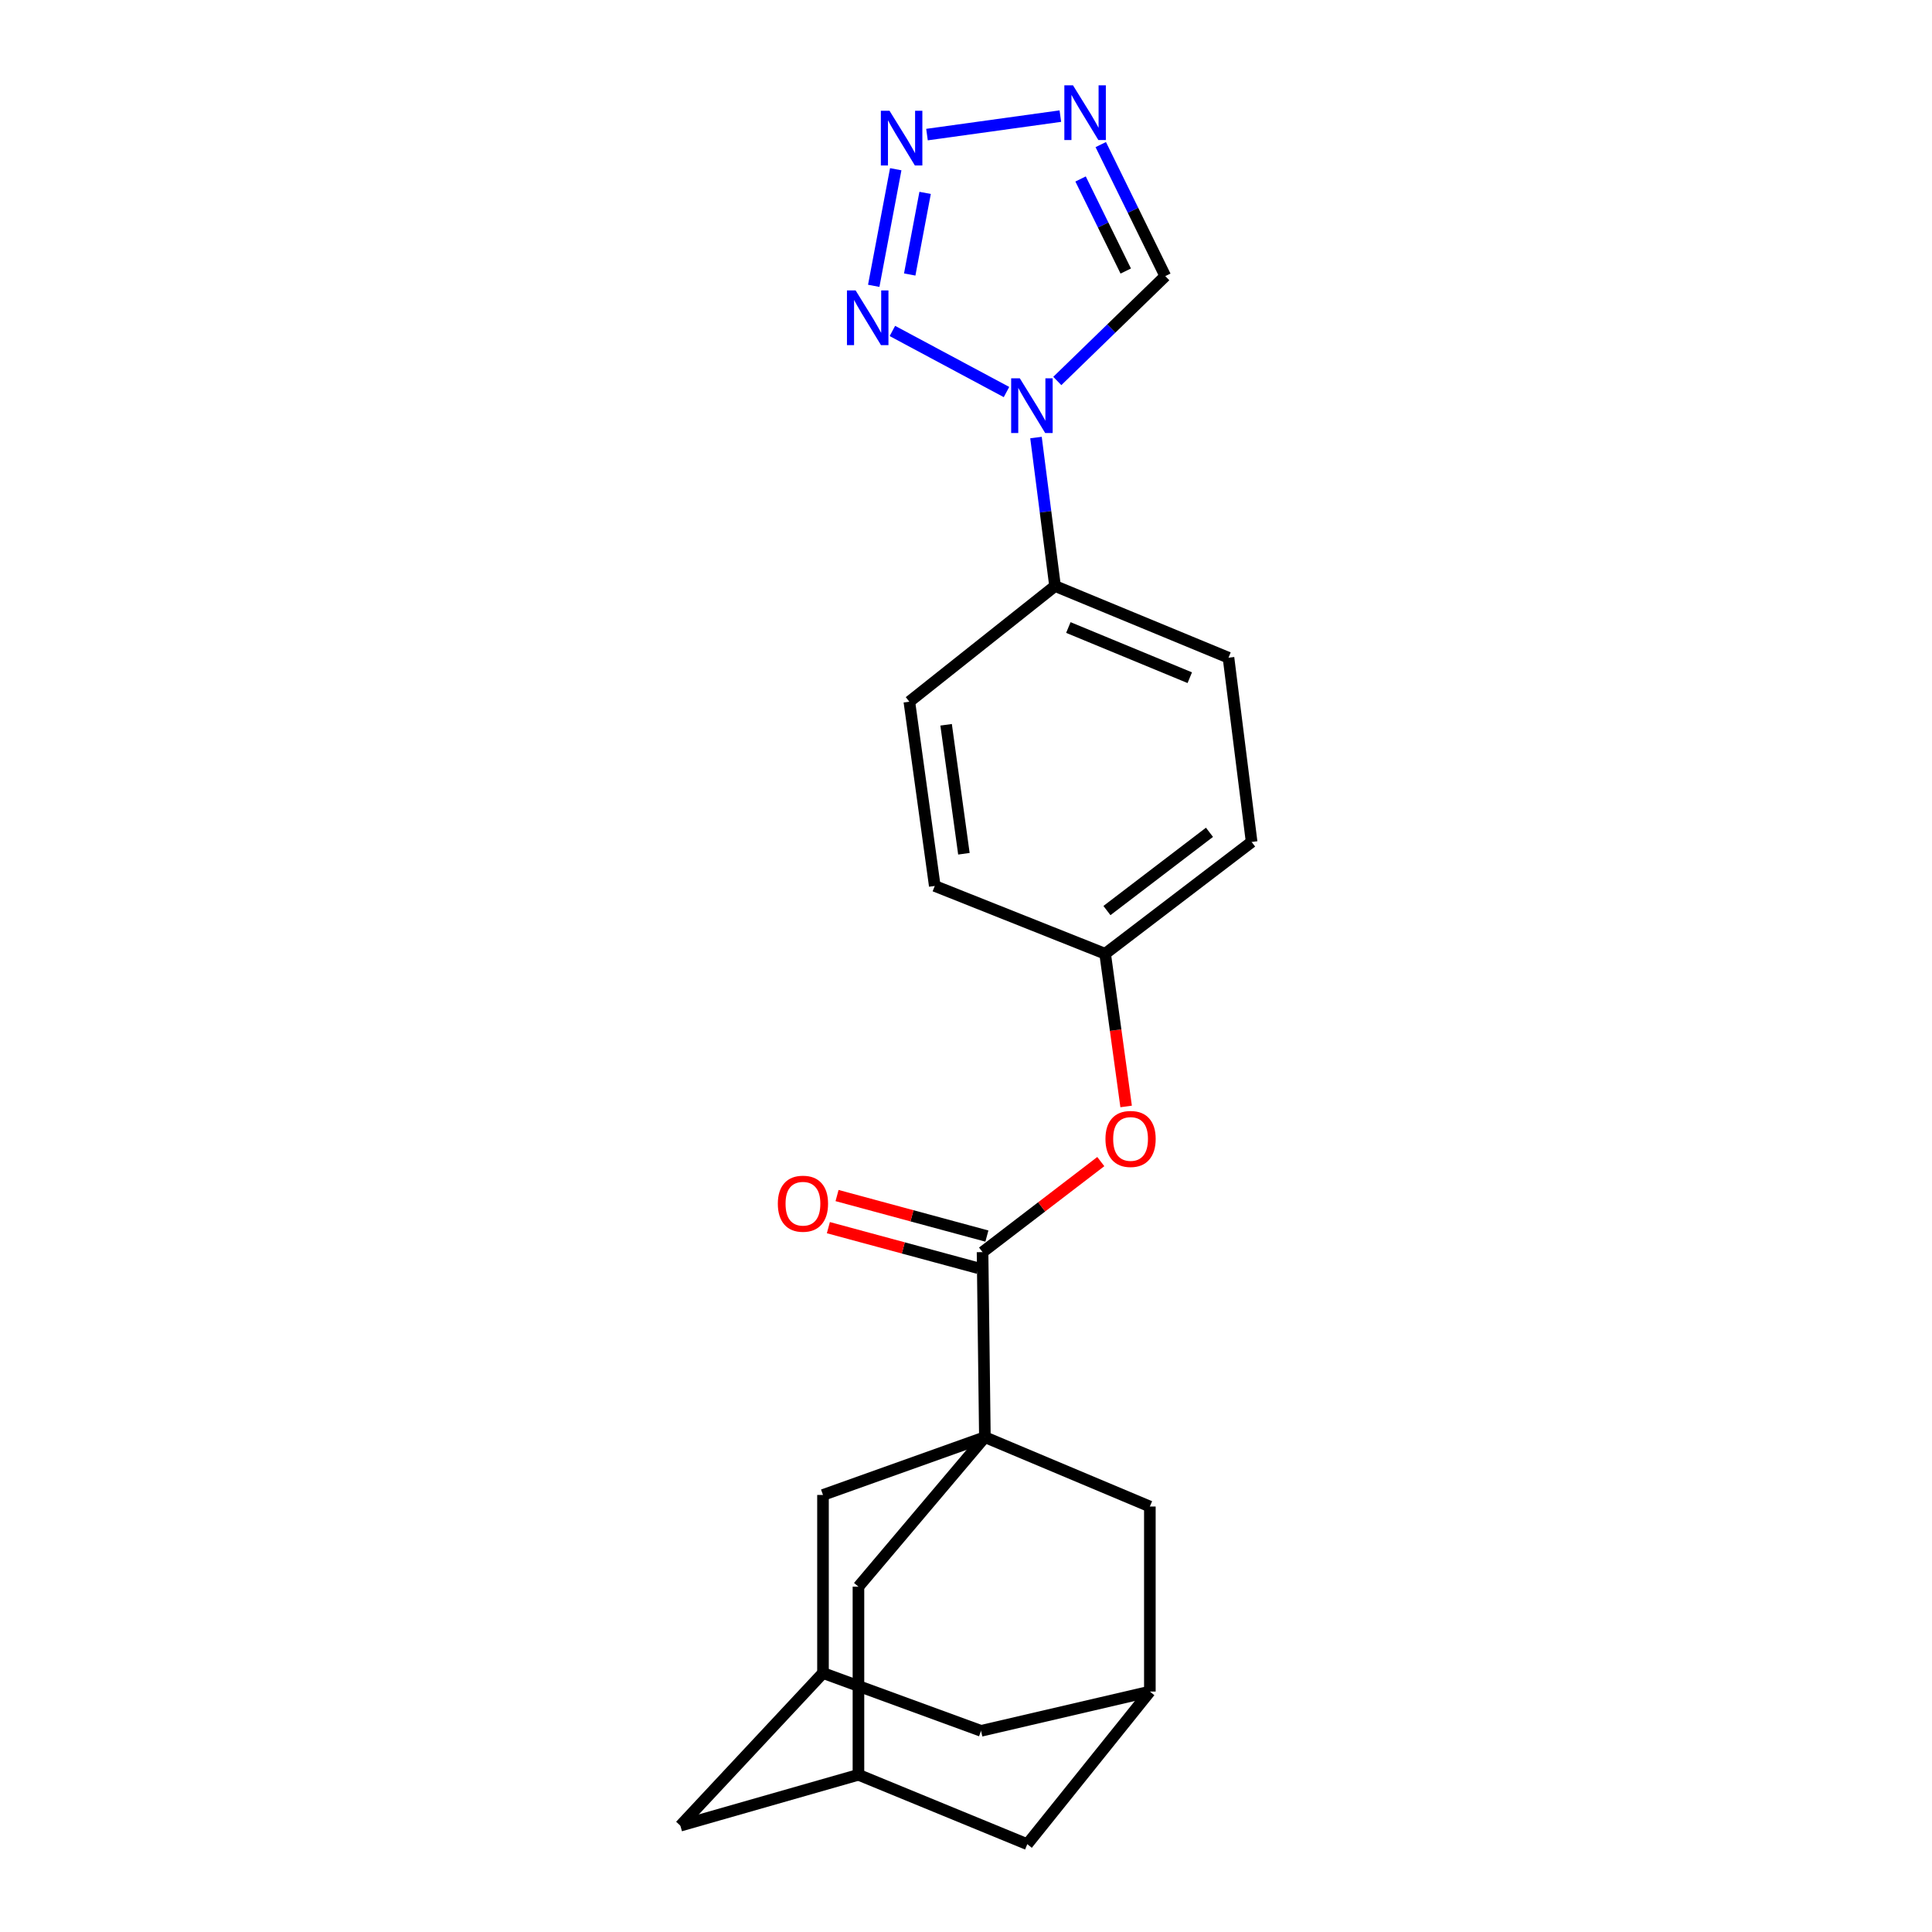 <?xml version='1.0' encoding='iso-8859-1'?>
<svg version='1.1' baseProfile='full'
              xmlns='http://www.w3.org/2000/svg'
                      xmlns:rdkit='http://www.rdkit.org/xml'
                      xmlns:xlink='http://www.w3.org/1999/xlink'
                  xml:space='preserve'
width='1000px' height='1000px' viewBox='0 0 1000 1000'>
<!-- END OF HEADER -->
<rect style='opacity:1.0;fill:#FFFFFF;stroke:none' width='1000' height='1000' x='0' y='0'> </rect>
<path class='bond-4' d='M 509.774,743.865 L 508.569,648.097' style='fill:none;fill-rule:evenodd;stroke:#000000;stroke-width:6px;stroke-linecap:butt;stroke-linejoin:miter;stroke-opacity:1' />
<path class='bond-6' d='M 509.774,743.865 L 444.332,821.261' style='fill:none;fill-rule:evenodd;stroke:#000000;stroke-width:6px;stroke-linecap:butt;stroke-linejoin:miter;stroke-opacity:1' />
<path class='bond-7' d='M 509.774,743.865 L 425.98,773.788' style='fill:none;fill-rule:evenodd;stroke:#000000;stroke-width:6px;stroke-linecap:butt;stroke-linejoin:miter;stroke-opacity:1' />
<path class='bond-8' d='M 509.774,743.865 L 595.165,779.775' style='fill:none;fill-rule:evenodd;stroke:#000000;stroke-width:6px;stroke-linecap:butt;stroke-linejoin:miter;stroke-opacity:1' />
<path class='bond-0' d='M 536.23,226.475 L 541.158,264.902' style='fill:none;fill-rule:evenodd;stroke:#0000FF;stroke-width:6px;stroke-linecap:butt;stroke-linejoin:miter;stroke-opacity:1' />
<path class='bond-0' d='M 541.158,264.902 L 546.086,303.328' style='fill:none;fill-rule:evenodd;stroke:#000000;stroke-width:6px;stroke-linecap:butt;stroke-linejoin:miter;stroke-opacity:1' />
<path class='bond-1' d='M 520.963,202.922 L 461.9,171.308' style='fill:none;fill-rule:evenodd;stroke:#0000FF;stroke-width:6px;stroke-linecap:butt;stroke-linejoin:miter;stroke-opacity:1' />
<path class='bond-5' d='M 547.258,197.194 L 575.204,170.053' style='fill:none;fill-rule:evenodd;stroke:#0000FF;stroke-width:6px;stroke-linecap:butt;stroke-linejoin:miter;stroke-opacity:1' />
<path class='bond-5' d='M 575.204,170.053 L 603.15,142.913' style='fill:none;fill-rule:evenodd;stroke:#000000;stroke-width:6px;stroke-linecap:butt;stroke-linejoin:miter;stroke-opacity:1' />
<path class='bond-2' d='M 452.242,147.943 L 463.632,87.589' style='fill:none;fill-rule:evenodd;stroke:#0000FF;stroke-width:6px;stroke-linecap:butt;stroke-linejoin:miter;stroke-opacity:1' />
<path class='bond-2' d='M 470.866,142.082 L 478.839,99.835' style='fill:none;fill-rule:evenodd;stroke:#0000FF;stroke-width:6px;stroke-linecap:butt;stroke-linejoin:miter;stroke-opacity:1' />
<path class='bond-27' d='M 479.809,69.664 L 548.84,60.099' style='fill:none;fill-rule:evenodd;stroke:#0000FF;stroke-width:6px;stroke-linecap:butt;stroke-linejoin:miter;stroke-opacity:1' />
<path class='bond-3' d='M 569.749,74.84 L 586.45,108.876' style='fill:none;fill-rule:evenodd;stroke:#0000FF;stroke-width:6px;stroke-linecap:butt;stroke-linejoin:miter;stroke-opacity:1' />
<path class='bond-3' d='M 586.45,108.876 L 603.15,142.913' style='fill:none;fill-rule:evenodd;stroke:#000000;stroke-width:6px;stroke-linecap:butt;stroke-linejoin:miter;stroke-opacity:1' />
<path class='bond-3' d='M 559.305,92.634 L 570.996,116.459' style='fill:none;fill-rule:evenodd;stroke:#0000FF;stroke-width:6px;stroke-linecap:butt;stroke-linejoin:miter;stroke-opacity:1' />
<path class='bond-3' d='M 570.996,116.459 L 582.686,140.285' style='fill:none;fill-rule:evenodd;stroke:#000000;stroke-width:6px;stroke-linecap:butt;stroke-linejoin:miter;stroke-opacity:1' />
<path class='bond-10' d='M 508.569,648.097 L 539.169,624.667' style='fill:none;fill-rule:evenodd;stroke:#000000;stroke-width:6px;stroke-linecap:butt;stroke-linejoin:miter;stroke-opacity:1' />
<path class='bond-10' d='M 539.169,624.667 L 569.769,601.237' style='fill:none;fill-rule:evenodd;stroke:#FF0000;stroke-width:6px;stroke-linecap:butt;stroke-linejoin:miter;stroke-opacity:1' />
<path class='bond-14' d='M 510.816,639.789 L 472.037,629.301' style='fill:none;fill-rule:evenodd;stroke:#000000;stroke-width:6px;stroke-linecap:butt;stroke-linejoin:miter;stroke-opacity:1' />
<path class='bond-14' d='M 472.037,629.301 L 433.258,618.813' style='fill:none;fill-rule:evenodd;stroke:#FF0000;stroke-width:6px;stroke-linecap:butt;stroke-linejoin:miter;stroke-opacity:1' />
<path class='bond-14' d='M 506.322,656.406 L 467.543,645.918' style='fill:none;fill-rule:evenodd;stroke:#000000;stroke-width:6px;stroke-linecap:butt;stroke-linejoin:miter;stroke-opacity:1' />
<path class='bond-14' d='M 467.543,645.918 L 428.764,635.431' style='fill:none;fill-rule:evenodd;stroke:#FF0000;stroke-width:6px;stroke-linecap:butt;stroke-linejoin:miter;stroke-opacity:1' />
<path class='bond-12' d='M 444.332,821.261 L 444.332,918.625' style='fill:none;fill-rule:evenodd;stroke:#000000;stroke-width:6px;stroke-linecap:butt;stroke-linejoin:miter;stroke-opacity:1' />
<path class='bond-11' d='M 425.98,773.788 L 425.98,865.96' style='fill:none;fill-rule:evenodd;stroke:#000000;stroke-width:6px;stroke-linecap:butt;stroke-linejoin:miter;stroke-opacity:1' />
<path class='bond-13' d='M 595.165,779.775 L 595.165,875.543' style='fill:none;fill-rule:evenodd;stroke:#000000;stroke-width:6px;stroke-linecap:butt;stroke-linejoin:miter;stroke-opacity:1' />
<path class='bond-9' d='M 546.086,303.328 L 635.867,340.434' style='fill:none;fill-rule:evenodd;stroke:#000000;stroke-width:6px;stroke-linecap:butt;stroke-linejoin:miter;stroke-opacity:1' />
<path class='bond-9' d='M 552.978,324.803 L 615.824,350.777' style='fill:none;fill-rule:evenodd;stroke:#000000;stroke-width:6px;stroke-linecap:butt;stroke-linejoin:miter;stroke-opacity:1' />
<path class='bond-26' d='M 546.086,303.328 L 470.679,363.195' style='fill:none;fill-rule:evenodd;stroke:#000000;stroke-width:6px;stroke-linecap:butt;stroke-linejoin:miter;stroke-opacity:1' />
<path class='bond-20' d='M 582.881,572.699 L 577.451,533.183' style='fill:none;fill-rule:evenodd;stroke:#FF0000;stroke-width:6px;stroke-linecap:butt;stroke-linejoin:miter;stroke-opacity:1' />
<path class='bond-20' d='M 577.451,533.183 L 572.022,493.668' style='fill:none;fill-rule:evenodd;stroke:#000000;stroke-width:6px;stroke-linecap:butt;stroke-linejoin:miter;stroke-opacity:1' />
<path class='bond-16' d='M 425.98,865.96 L 352.16,944.973' style='fill:none;fill-rule:evenodd;stroke:#000000;stroke-width:6px;stroke-linecap:butt;stroke-linejoin:miter;stroke-opacity:1' />
<path class='bond-23' d='M 425.98,865.96 L 507.785,895.884' style='fill:none;fill-rule:evenodd;stroke:#000000;stroke-width:6px;stroke-linecap:butt;stroke-linejoin:miter;stroke-opacity:1' />
<path class='bond-24' d='M 444.332,918.625 L 531.722,954.545' style='fill:none;fill-rule:evenodd;stroke:#000000;stroke-width:6px;stroke-linecap:butt;stroke-linejoin:miter;stroke-opacity:1' />
<path class='bond-25' d='M 444.332,918.625 L 352.16,944.973' style='fill:none;fill-rule:evenodd;stroke:#000000;stroke-width:6px;stroke-linecap:butt;stroke-linejoin:miter;stroke-opacity:1' />
<path class='bond-15' d='M 595.165,875.543 L 531.722,954.545' style='fill:none;fill-rule:evenodd;stroke:#000000;stroke-width:6px;stroke-linecap:butt;stroke-linejoin:miter;stroke-opacity:1' />
<path class='bond-17' d='M 595.165,875.543 L 507.785,895.884' style='fill:none;fill-rule:evenodd;stroke:#000000;stroke-width:6px;stroke-linecap:butt;stroke-linejoin:miter;stroke-opacity:1' />
<path class='bond-18' d='M 470.679,363.195 L 483.838,458.561' style='fill:none;fill-rule:evenodd;stroke:#000000;stroke-width:6px;stroke-linecap:butt;stroke-linejoin:miter;stroke-opacity:1' />
<path class='bond-18' d='M 489.705,375.147 L 498.917,441.903' style='fill:none;fill-rule:evenodd;stroke:#000000;stroke-width:6px;stroke-linecap:butt;stroke-linejoin:miter;stroke-opacity:1' />
<path class='bond-19' d='M 635.867,340.434 L 647.84,435.8' style='fill:none;fill-rule:evenodd;stroke:#000000;stroke-width:6px;stroke-linecap:butt;stroke-linejoin:miter;stroke-opacity:1' />
<path class='bond-21' d='M 572.022,493.668 L 483.838,458.561' style='fill:none;fill-rule:evenodd;stroke:#000000;stroke-width:6px;stroke-linecap:butt;stroke-linejoin:miter;stroke-opacity:1' />
<path class='bond-22' d='M 572.022,493.668 L 647.84,435.8' style='fill:none;fill-rule:evenodd;stroke:#000000;stroke-width:6px;stroke-linecap:butt;stroke-linejoin:miter;stroke-opacity:1' />
<path class='bond-22' d='M 572.95,471.304 L 626.023,430.797' style='fill:none;fill-rule:evenodd;stroke:#000000;stroke-width:6px;stroke-linecap:butt;stroke-linejoin:miter;stroke-opacity:1' />
<path  class='atom-1' d='M 527.853 195.801
L 537.133 210.801
Q 538.053 212.281, 539.533 214.961
Q 541.013 217.641, 541.093 217.801
L 541.093 195.801
L 544.853 195.801
L 544.853 224.121
L 540.973 224.121
L 531.013 207.721
Q 529.853 205.801, 528.613 203.601
Q 527.413 201.401, 527.053 200.721
L 527.053 224.121
L 523.373 224.121
L 523.373 195.801
L 527.853 195.801
' fill='#0000FF'/>
<path  class='atom-2' d='M 442.863 150.308
L 452.143 165.308
Q 453.063 166.788, 454.543 169.468
Q 456.023 172.148, 456.103 172.308
L 456.103 150.308
L 459.863 150.308
L 459.863 178.628
L 455.983 178.628
L 446.023 162.228
Q 444.863 160.308, 443.623 158.108
Q 442.423 155.908, 442.063 155.228
L 442.063 178.628
L 438.383 178.628
L 438.383 150.308
L 442.863 150.308
' fill='#0000FF'/>
<path  class='atom-3' d='M 460.412 57.324
L 469.692 72.324
Q 470.612 73.804, 472.092 76.484
Q 473.572 79.164, 473.652 79.324
L 473.652 57.324
L 477.412 57.324
L 477.412 85.644
L 473.532 85.644
L 463.572 69.244
Q 462.412 67.324, 461.172 65.124
Q 459.972 62.924, 459.612 62.244
L 459.612 85.644
L 455.932 85.644
L 455.932 57.324
L 460.412 57.324
' fill='#0000FF'/>
<path  class='atom-4' d='M 555.385 44.165
L 564.665 59.165
Q 565.585 60.645, 567.065 63.325
Q 568.545 66.005, 568.625 66.165
L 568.625 44.165
L 572.385 44.165
L 572.385 72.485
L 568.505 72.485
L 558.545 56.085
Q 557.385 54.165, 556.145 51.965
Q 554.945 49.765, 554.585 49.085
L 554.585 72.485
L 550.905 72.485
L 550.905 44.165
L 555.385 44.165
' fill='#0000FF'/>
<path  class='atom-11' d='M 572.181 589.515
Q 572.181 582.715, 575.541 578.915
Q 578.901 575.115, 585.181 575.115
Q 591.461 575.115, 594.821 578.915
Q 598.181 582.715, 598.181 589.515
Q 598.181 596.395, 594.781 600.315
Q 591.381 604.195, 585.181 604.195
Q 578.941 604.195, 575.541 600.315
Q 572.181 596.435, 572.181 589.515
M 585.181 600.995
Q 589.501 600.995, 591.821 598.115
Q 594.181 595.195, 594.181 589.515
Q 594.181 583.955, 591.821 581.155
Q 589.501 578.315, 585.181 578.315
Q 580.861 578.315, 578.501 581.115
Q 576.181 583.915, 576.181 589.515
Q 576.181 595.235, 578.501 598.115
Q 580.861 600.995, 585.181 600.995
' fill='#FF0000'/>
<path  class='atom-15' d='M 402.603 623.035
Q 402.603 616.235, 405.963 612.435
Q 409.323 608.635, 415.603 608.635
Q 421.883 608.635, 425.243 612.435
Q 428.603 616.235, 428.603 623.035
Q 428.603 629.915, 425.203 633.835
Q 421.803 637.715, 415.603 637.715
Q 409.363 637.715, 405.963 633.835
Q 402.603 629.955, 402.603 623.035
M 415.603 634.515
Q 419.923 634.515, 422.243 631.635
Q 424.603 628.715, 424.603 623.035
Q 424.603 617.475, 422.243 614.675
Q 419.923 611.835, 415.603 611.835
Q 411.283 611.835, 408.923 614.635
Q 406.603 617.435, 406.603 623.035
Q 406.603 628.755, 408.923 631.635
Q 411.283 634.515, 415.603 634.515
' fill='#FF0000'/>
</svg>
